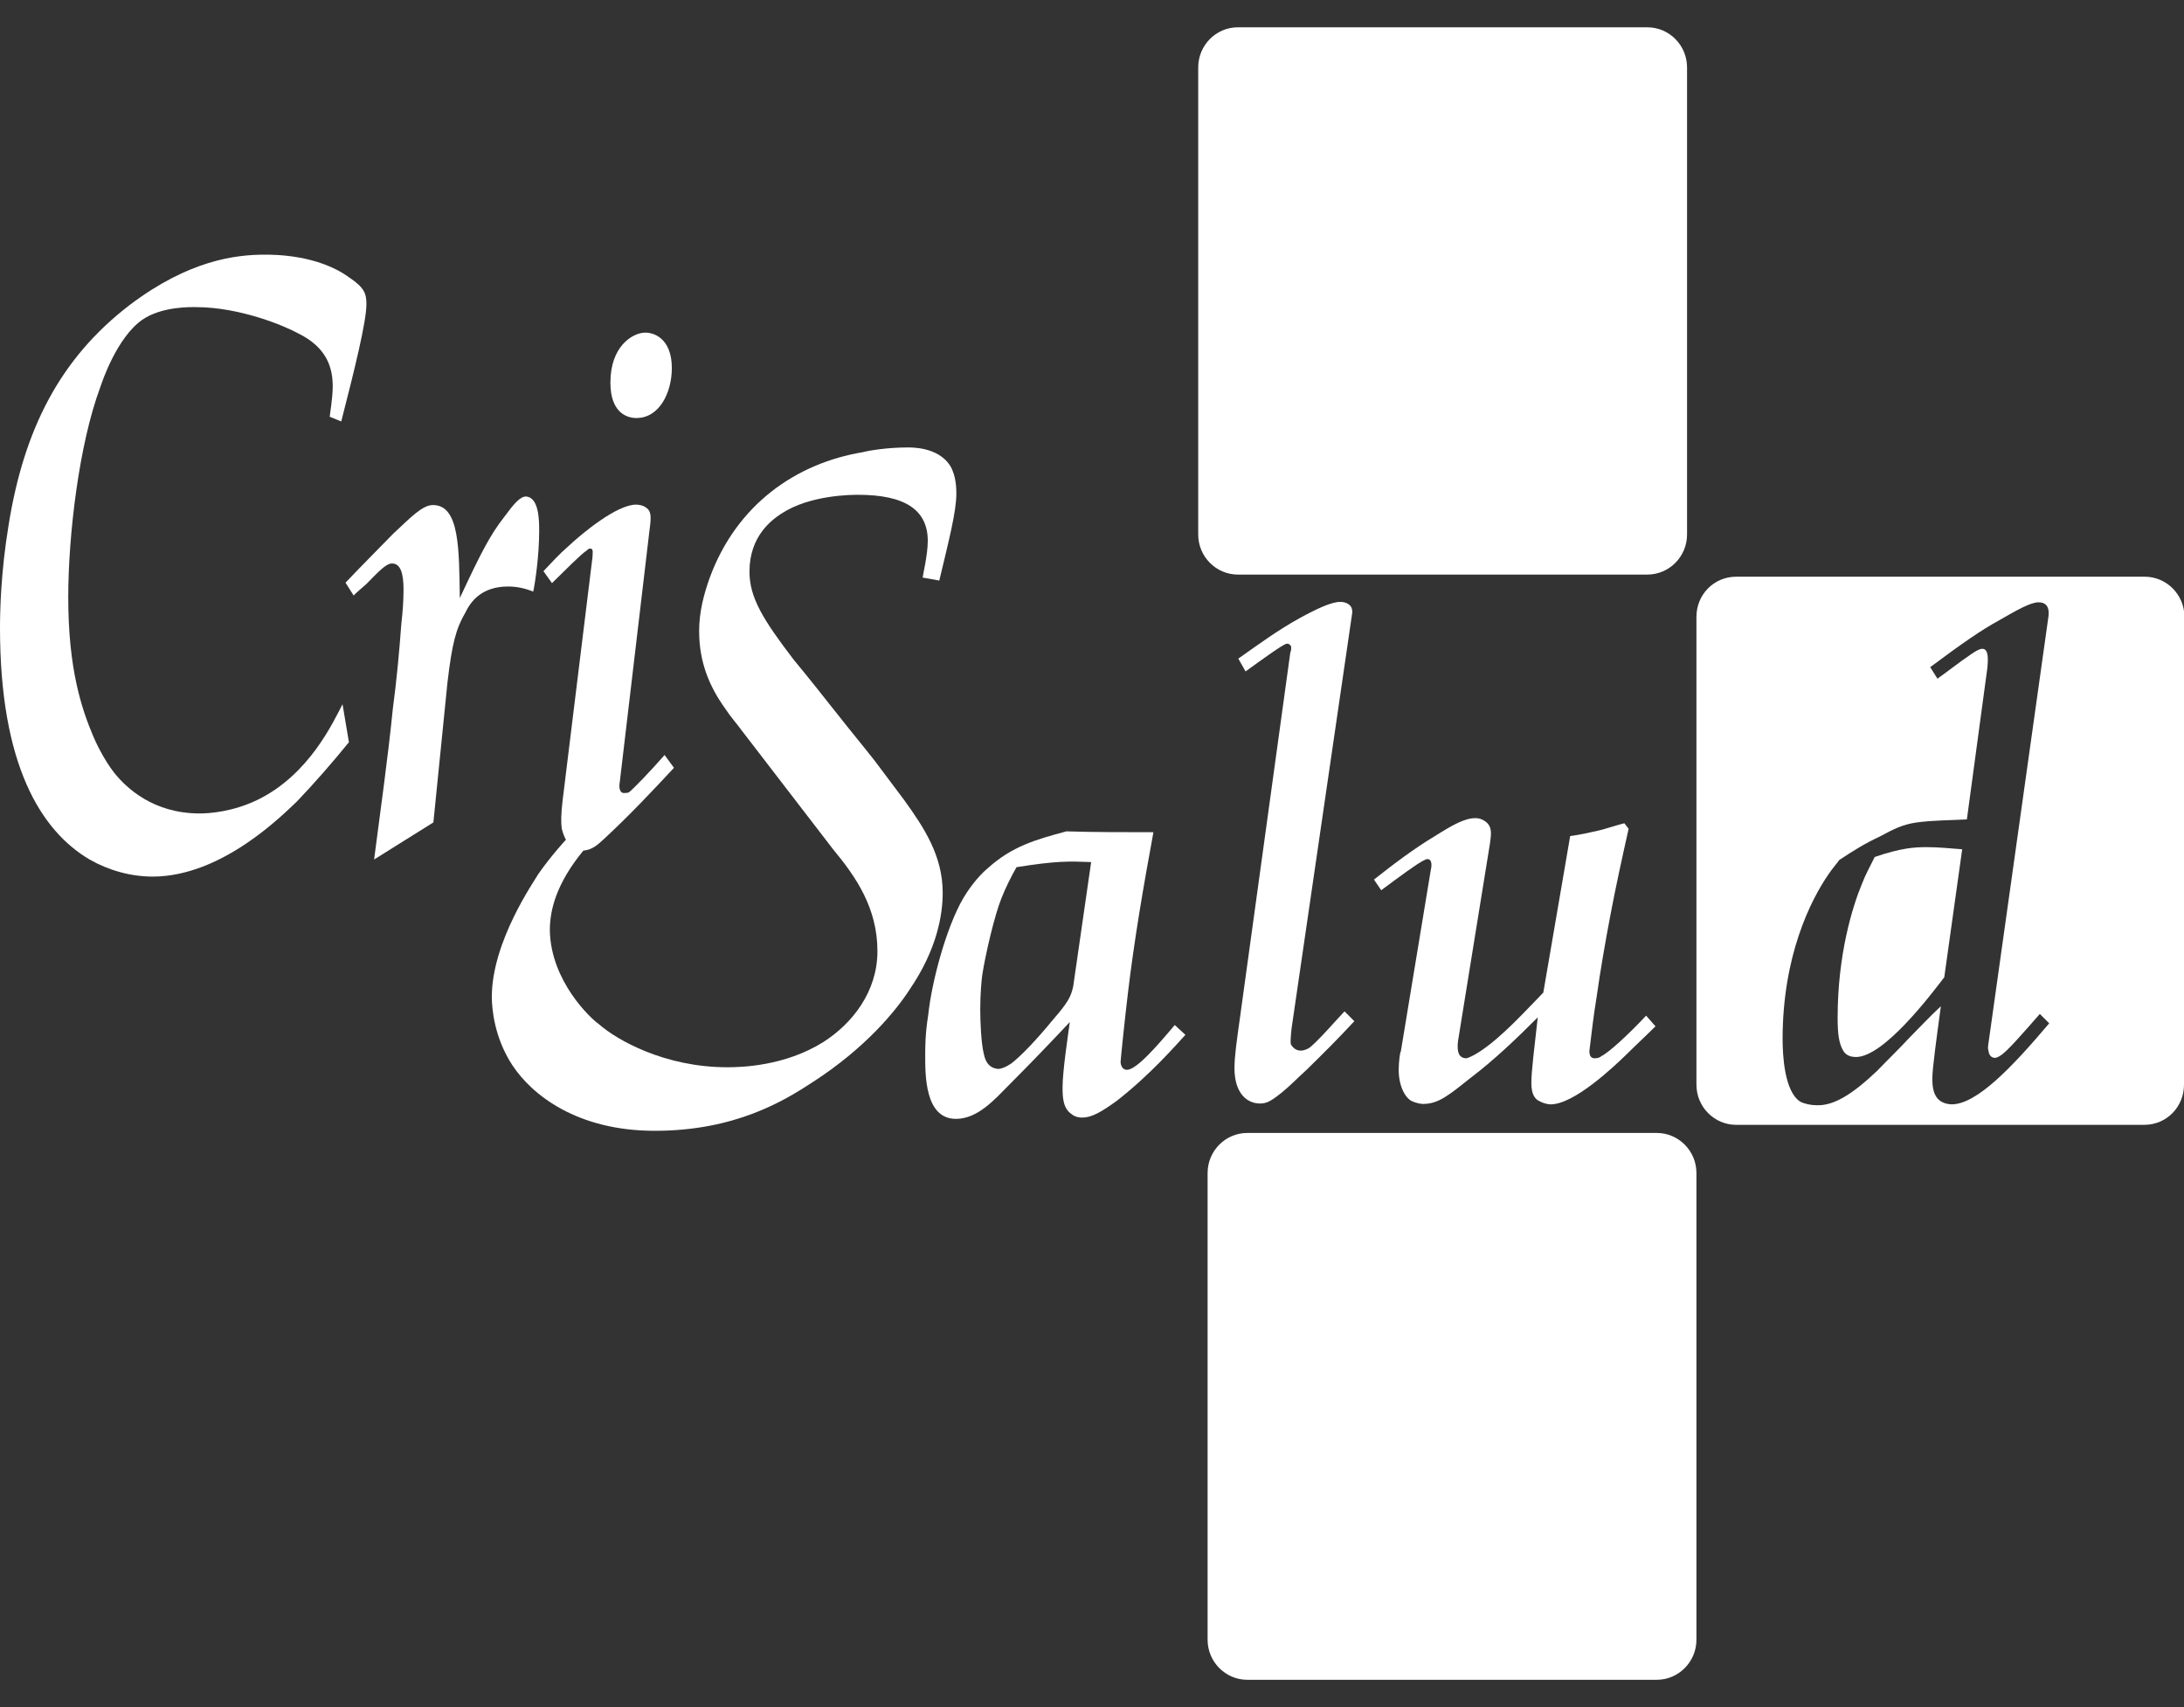 <svg xmlns="http://www.w3.org/2000/svg" xmlns:xlink="http://www.w3.org/1999/xlink" id="Capa_1" x="0px" y="0px" viewBox="0 0 512 400.2" style="enable-background:new 0 0 512 400.2;" xml:space="preserve"><rect x="0" y="0" width="512" height="400.2" fill="#333333" stroke="none"/><style type="text/css">	.st0{fill:#FFFFFF;}</style><path class="st0" d="M216.3,135.4c0-0.4,1.2-5.3,1.2-8.6c0-7.3-5.4-10.8-16.3-10.8c-1.5,0-11.3,0-18,4.4c-2.3,1.5-7.5,5.3-7.5,13.6 c0,6.2,3.3,11.4,10.4,20.7c3.5,4.2,6.7,8.3,10.2,12.7c2.9,3.7,5.9,7.3,8.8,11l6.9,9.2c4.6,6.4,9,13,9,21.7c0,5.1-1.3,13.2-7.7,22.6 c-3.3,5.1-10.4,13.8-22.8,21.8c-6.7,4.4-18.2,11.4-37,11.4c-18.2,0-28.8-8.4-33.4-15.4c-4.2-6.4-4.8-13.2-4.8-16 c0-13,10-27.2,10.9-28.8c3.1-4.4,5.9-7.5,9.6-11.4l3.1,3.5l-2.3,2.6c-6.1,7.5-7.7,13.6-7.7,18.5c0.2,11.9,9.6,20.7,11.5,22 c4.2,3.7,15.4,10.1,30.1,10.1c3.1,0,13.4-0.2,22.5-5.9c6.9-4.4,12.7-11.9,12.7-21.3c0-10.1-5-17.4-10.4-23.9L174,171.4 c-1.3-1.8-2.7-3.3-4-5.3c-3.8-5.3-6.1-11-6.1-18.2c0-4.4,1.1-8.6,2.5-12.5c6.3-17.1,20.2-26.8,35.9-29.4c1.5-0.4,5.8-1.1,10.4-1.1 c0.8,0,7.1-0.2,10,4.2c1.5,2.4,1.5,5.7,1.5,6.6c0,4.2-1.7,10.8-4,20.4L216.3,135.4z"></path><path class="st0" d="M397.7,384.4c0,5.2-4.2,9.4-9.3,9.4h-96c-5.1,0-9.3-4.2-9.3-9.4V275c0-5.2,4.2-9.4,9.3-9.4h96 c5.1,0,9.3,4.2,9.3,9.4V384.4z"></path><path class="st0" d="M395.5,125.3c0,5.2-4.2,9.4-9.3,9.4h-96c-5.1,0-9.3-4.2-9.3-9.4V15.8c0-5.2,4.2-9.4,9.3-9.4h96 c5.1,0,9.3,4.2,9.3,9.4V125.3z"></path><path class="st0" d="M277.9,242.6c-2.3,2.5-8.2,9.3-16,15.4c-3.7,2.7-6,4-8.2,4c-1.2,0-2.2-0.5-2.3-0.7c-2.2-1.3-2.3-4-2.3-6.4 c0-3.7,1.2-11.7,1.7-15.3c-4.7,5-9.3,9.8-14.2,14.7c-3.3,3.3-7.3,8-12.5,8c-7.3,0-7.2-10.3-7.2-15c0-1.8,0-5,0.7-9.3 c0.8-7.8,4.2-20.5,8.2-27.4c2.2-3.7,4.5-6,5.7-7c5.7-5.2,11.4-6.8,18.5-8.7c6.7,0.2,13.5,0.2,20.4,0.2c-2.3,12.5-4.5,25.2-6,37.9 c-0.7,5.8-1.7,15.5-1.7,16c0,0.3,0.2,1.8,1.5,1.8c2.2,0,7-5.5,11.2-10.5L277.9,242.6z M255.8,202.1c-5.2-0.2-8.2-0.3-17.5,1.2 c-1.3,2.3-2.5,4.7-3.5,7.2c-1.7,4.2-3.8,13.4-4.5,17.9c-0.2,1.3-0.5,4.5-0.5,8.3c0,2.7,0.2,7.7,0.8,10.2c0.2,0.7,0.5,3.5,3.5,3.7 c1.5-0.2,2.8-1.2,3-1.3c2.2-1.7,5.7-5.3,9.8-10.3c3.3-3.8,4.2-5.3,4.7-7.8L255.8,202.1z"></path><path class="st0" d="M302.8,241c-0.2,1.8-0.3,3.2-0.2,3.8c0.3,0.5,1,1.5,2.3,1.5c1,0,1.7-0.5,1.8-0.5c1.5-0.8,7.3-7.5,8.5-8.7 l2.3,2.3c-3.7,4-7.5,7.8-11.3,11.5c-2,1.8-3.8,3.7-5.8,5.3c-2.5,2-3.5,2.5-5,2.5c-3,0-6-2.3-6-8.3c0-2.7,0.5-6.2,1.3-11.9l11.8-85.6 c0.2-0.3,0.2-0.8,0.2-1.2c0-0.2-0.3-0.8-1-0.8c-0.8,0-6.2,4-9.7,6.5l-1.7-3c4.7-3.3,9.3-6.7,14.4-9.5c4.2-2.3,7.5-3.8,9.5-3.8 c0.2,0,0.8,0,1.5,0.3c1.7,0.8,1.3,2.3,1.2,3L302.8,241z"></path><path class="st0" d="M341.8,244.1c-0.3,2.5,0.2,4,2,4c0.7-0.2,1.8-0.7,3.3-1.7c5.2-3.5,10.3-9.2,14.7-13.7l6.3-36.7 c2.3-0.3,4.5-0.8,6.7-1.3c2-0.5,4-1.2,6-1.7l1,1.3c-1.5,6.7-3,13.5-4.3,20.4c-1.2,6.3-2.3,12.7-3.2,19c-0.7,4.3-1.2,8.5-1.7,12.7 c0,1.5,0.7,1.7,1.3,1.7c0.8,0,1.3-0.3,1.5-0.5c1.7-0.8,6.3-5,10.5-9.5l2.2,2.5c-2.2,2.2-4.5,4.3-6.7,6.5 c-3.3,3.2-12.4,11.8-17.9,11.8c-0.7,0-1.8-0.3-2.5-0.7c-1.2-0.5-2-1.7-2-4.3c0-2.8,0.7-8.2,1.5-15.4c-5,5-10,9.8-15.5,14 c-5.3,4.2-7.7,6.3-11.4,6.3c-0.5,0-1.7-0.2-2.7-0.7c-1.5-0.8-3-3.5-3-7.3c0-1.7,0.3-4.2,0.5-4.3l7-42.4c0.2-0.8,0.5-2.7-0.8-2.7 c-0.3,0-0.5,0.2-0.8,0.3c-1.5,0.7-5.7,3.8-10,7l-1.7-2.5c4.7-3.7,9.3-7.2,14.3-10.2c4.3-2.7,7-4.2,9.5-4.2c0.3,0,1.2,0,2.2,0.7 c1.8,1.2,1.5,3,1.2,5.2L341.8,244.1z"></path><g>	<path class="st0" d="M439.5,200.9c-1,2-2.2,4.2-3,6.3c-2.2,5.3-5.7,16.5-5.7,31.4c0,3.8,0.3,6,1.3,7.7c0.3,0.5,1,1.5,3,1.5  c6.5,0,17.5-14.5,20.7-18.7l4.2-30c-2.7-0.2-5.5-0.5-8.3-0.5C448.7,198.6,445.7,198.8,439.5,200.9z"></path>	<path class="st0" d="M502.8,135.2H407c-5.2,0-9.3,4.2-9.3,9.4v109.7c0,5.2,4.2,9.4,9.3,9.4h95.7c5.2,0,9.3-4.2,9.3-9.4h0.1V144.6  C512.1,139.4,507.9,135.2,502.8,135.2z M457.5,258.9c-3.7-0.2-4.5-2.8-4.5-6c0-2.5,1-9.5,2-17c-2.5,2.3-4.8,4.8-7.2,7.2  c-2.5,2.7-5.2,5.3-7.8,8c-5.8,5.5-10.2,8.2-14.2,8c-1.2,0-2.7-0.3-3.7-0.8c-3.8-2.3-4.2-11-4.2-14.7c0-19.4,6.5-32.5,10.8-38.7  c0.8-1.2,1.7-2.2,2.5-3.3c3.5-2.3,5.7-3.7,9.5-5.5c3.2-1.7,5.2-2.8,8.7-3.3c3.8-0.5,7.8-0.5,11.7-0.7l4.8-35.5  c0.2-2.2,0.3-4.5-1.2-4.5c-1.2,0-3.8,2.2-4.8,2.8c-1.8,1.3-3.7,2.8-5.7,4.2l-1.7-2.7c7.8-5.8,12-8.7,16.2-11c4-2.3,7.3-4.2,9.2-4.2  c1.5,0,2.7,0.8,2.3,3.5l-14,99.6c-0.2,1.3-0.2,1.5,0,2.2c0,0.3,0.3,1.5,1.5,1.5c0.2,0,0.8-0.2,1.2-0.5c1.5-0.8,5.7-5.7,9.3-9.8  l2.2,2.2C471.6,250.3,463.4,258.9,457.5,258.9z"></path></g><path class="st0" d="M77.3,97.7c0-0.4,0.7-4.4,0.7-7.1c0-4.2-1.2-9.1-8.2-12.5C66.9,76.5,56.4,72,45.9,72c-1.2,0-8-0.2-12.6,3 c-5.9,4.2-9.3,14.3-9.8,15.8c-5,13.4-7.5,34.8-7.5,49.2c0,16.8,3.1,26.1,5.9,32.7c0.5,1.2,2.4,5.3,4.9,8.5c2.9,3.6,9.2,9.5,20,9.5 c2.4,0,7.8-0.4,13.6-3.2c12.1-5.9,17.7-18.2,19.9-22.4l1.5,8.9c-3.9,4.8-8,9.5-12.2,13.9c-3.2,3-17.5,17.6-33.8,17.6 c-5.1,0-10.2-1.4-14.8-4c-11.5-6.8-21-22.3-21-54.3c0-4,0.2-13.1,2-24C5.6,100.6,14.1,84,30.4,71.5C44.3,61,55.2,59.7,62.1,59.7 c2.2,0,12.4,0,19.7,5.3c3.6,2.4,4.1,3.8,4.1,6.3c0,4.2-2.9,15.8-5.9,27.5L77.3,97.7z"></path><path class="st0" d="M101.6,192.8l-13.9,8.7c1.5-11.7,3.2-23.4,4.4-35.4c0.9-6.7,1.5-13.3,2-20c0.3-2.6,0.5-5.2,0.5-7.9 c0-3.8-0.7-6.1-2.7-6.1c-1.5,0-3.4,2.2-6.1,4.9c-0.9,0.8-1.9,1.6-2.9,2.6l-1.9-3c3.6-3.8,7.5-7.7,11.2-11.5c4.1-3.8,6.8-6.7,9.3-6.7 c6.3,0,6.1,10.5,6.3,21.8c4.9-10.5,7.1-14.8,10.4-19c2.2-3,3.7-4.8,5.1-4.8c3.1,0.2,3.1,5.7,3.1,8.1c0,5.9-1,12.5-1.4,14.2 c-1.9-0.8-3.9-1.2-5.9-1.2c-6.1,0-8.7,3.4-10,6.1c-2.2,3.8-3.1,7.1-4.2,16.4L101.6,192.8z"></path><path class="st0" d="M145.3,183.3c-0.2,1-0.2,2.8,1.2,2.6c0.3,0,0.7,0,1-0.2c1-0.8,4.9-4.8,8.3-8.7l2.2,3 c-5.3,5.7-10.4,11.1-16.1,16.4c-1.7,1.6-3.2,3-5.4,3c-1.5,0-3.7-0.8-4.8-5.1c-0.2-1.4-0.2-3.4,0.2-6.7l7-57c0-0.8,0.3-2-0.5-2 c-0.5,0-0.5,0.2-0.8,0.4c-1.7,1.2-4.4,4-8.2,7.7l-2-2.8c1.9-2,3.7-4,5.9-5.9c3.4-3.2,11.4-9.7,15.8-9.7c0.7,0,1.7,0.2,2.2,0.6 c1.4,0.8,1.4,2.2,1,5.1L145.3,183.3z M157.5,86.3c0,5.7-2.9,11.7-8.3,11.7c-2.4,0-6.1-1.4-6.1-8.3c0-8.5,5.1-11.5,7.8-11.7 C153.1,77.8,157.5,79.2,157.5,86.3z"></path></svg>